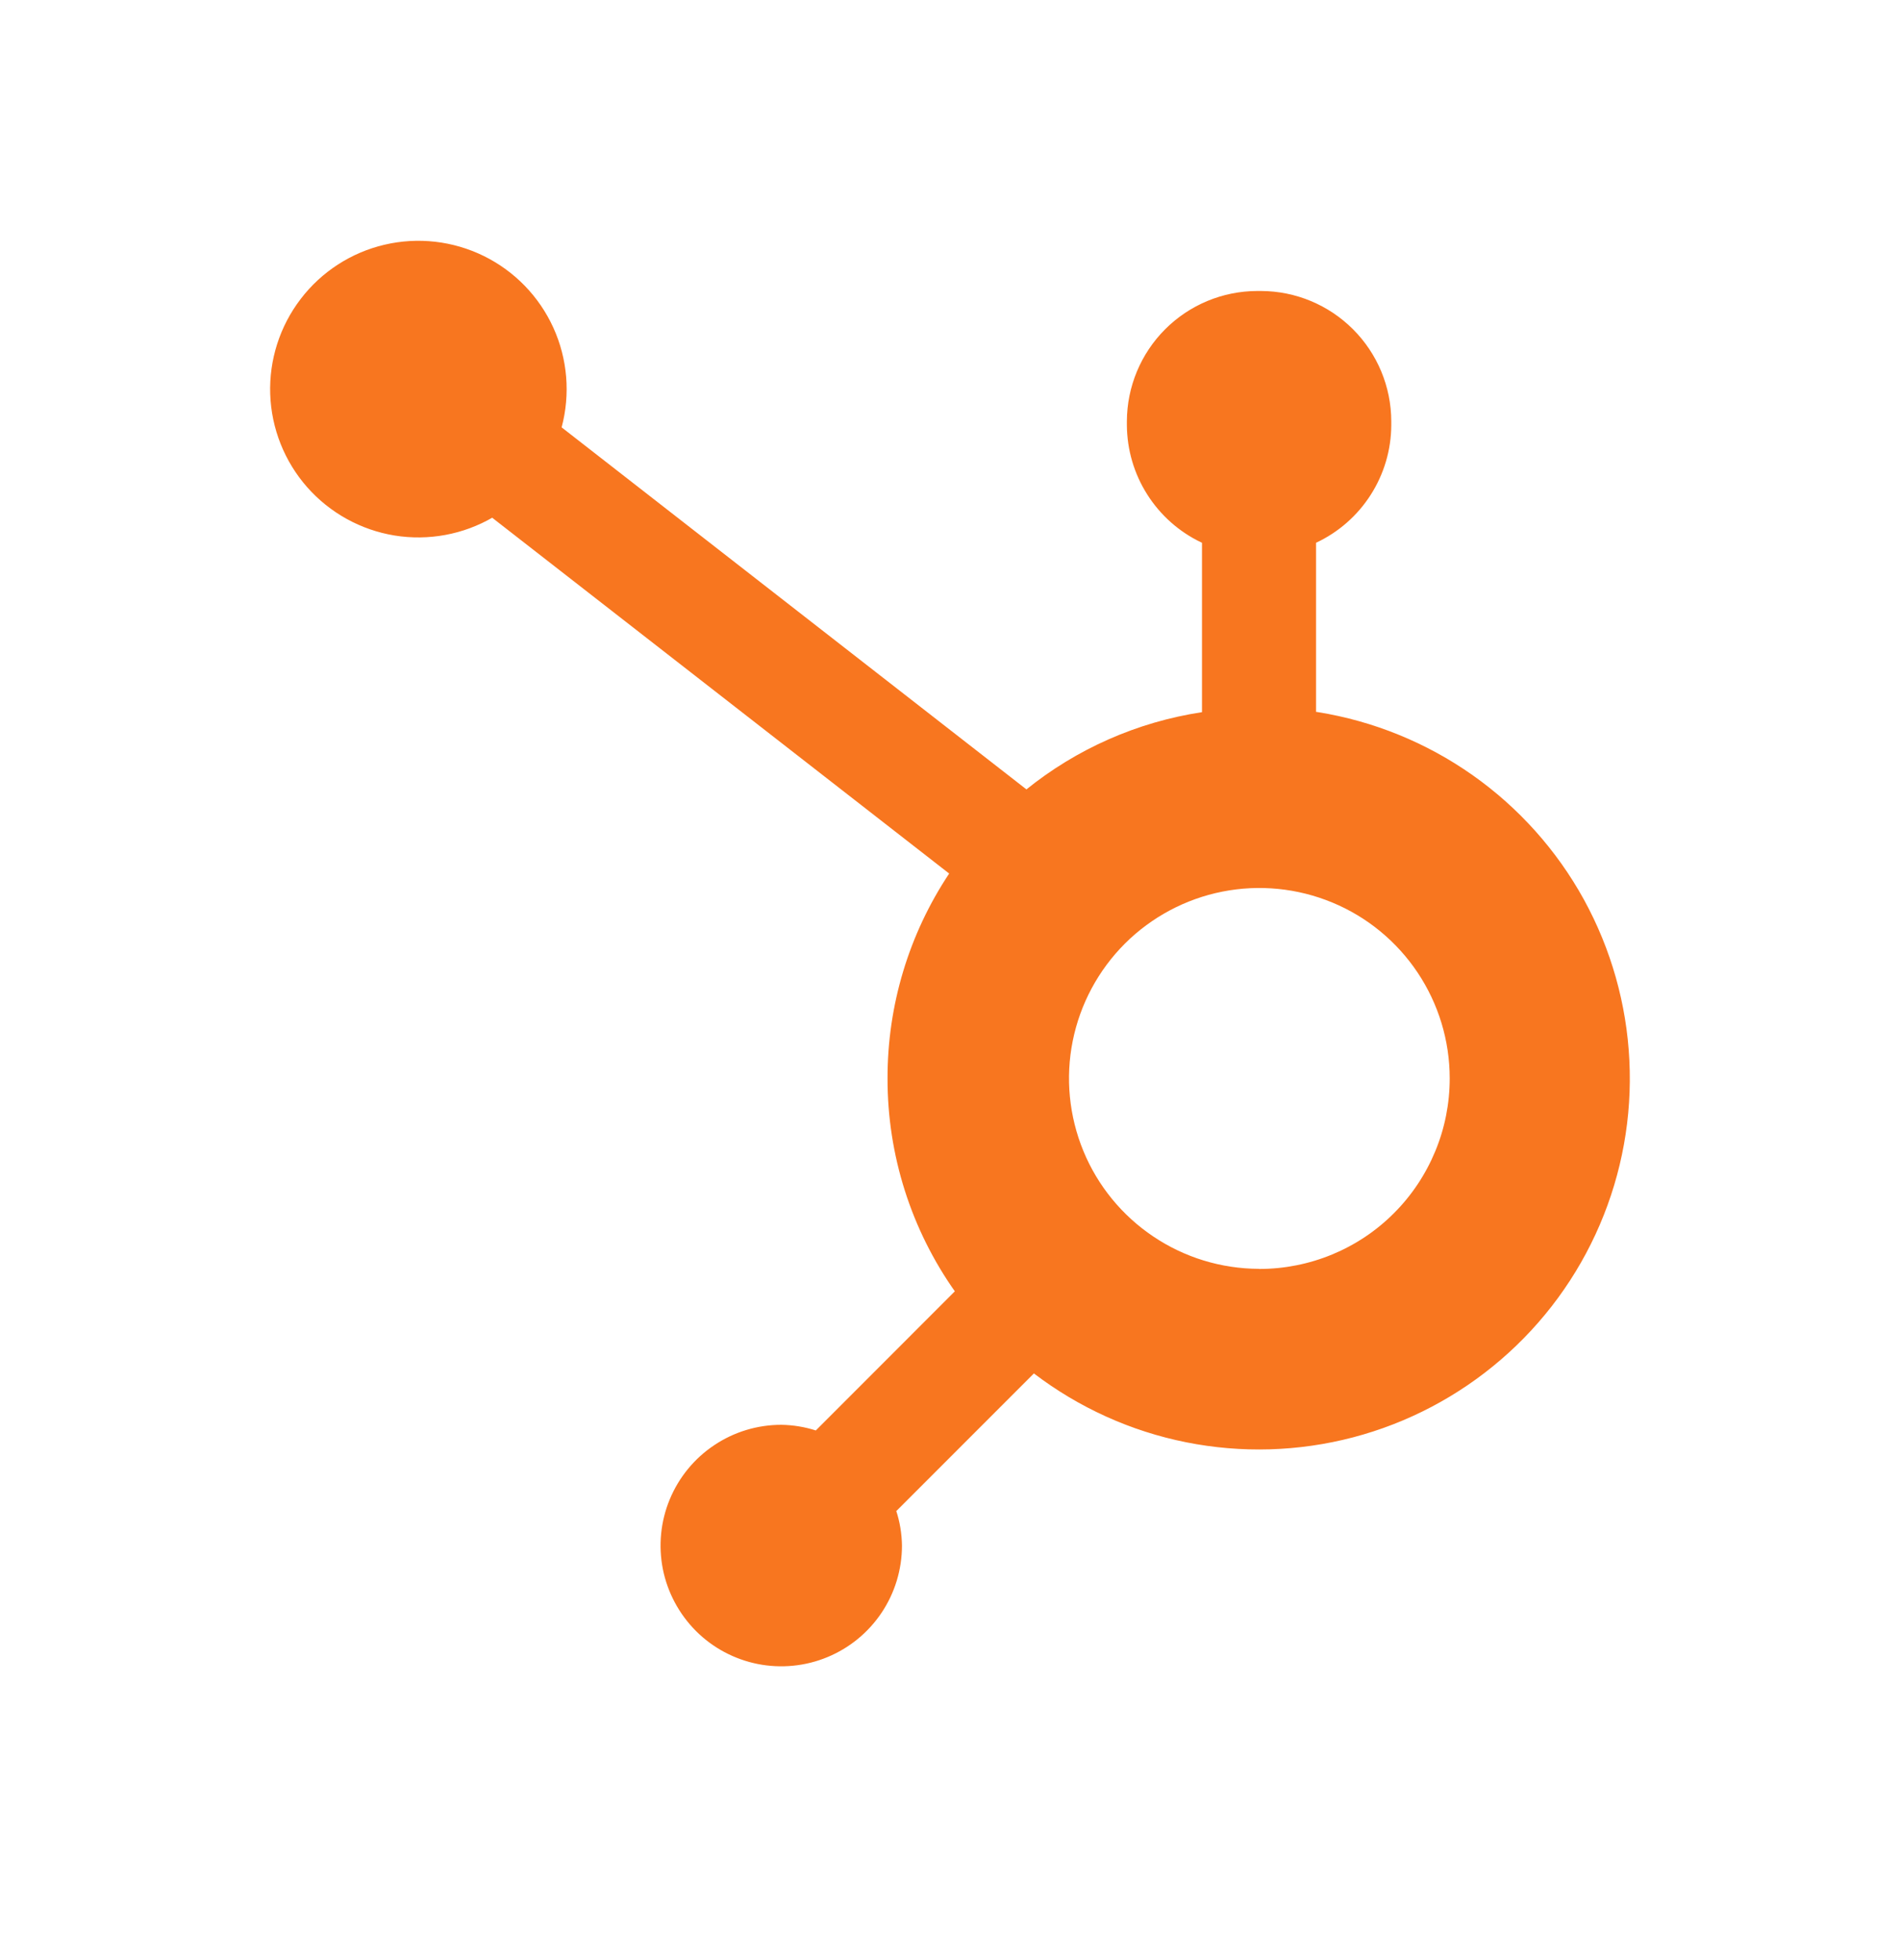 <svg width="32" height="33" viewBox="0 0 32 33" fill="none" xmlns="http://www.w3.org/2000/svg">
<path d="M22.165 11.984V9.138C22.542 8.962 22.861 8.682 23.085 8.332C23.309 7.982 23.43 7.576 23.432 7.16V7.093C23.431 6.512 23.199 5.955 22.788 5.544C22.377 5.133 21.821 4.901 21.239 4.899H21.172C20.591 4.901 20.035 5.132 19.624 5.543C19.213 5.954 18.981 6.511 18.979 7.092V7.159C18.982 7.572 19.1 7.976 19.322 8.325C19.543 8.674 19.858 8.954 20.231 9.132L20.244 9.138V11.99C19.156 12.155 18.131 12.607 17.275 13.3L17.287 13.29L9.459 7.195C9.608 6.637 9.559 6.044 9.32 5.518C9.081 4.992 8.667 4.565 8.148 4.31C7.629 4.055 7.038 3.988 6.476 4.12C5.913 4.252 5.414 4.575 5.063 5.035C4.712 5.494 4.531 6.06 4.551 6.638C4.571 7.215 4.791 7.768 5.173 8.202C5.555 8.635 6.076 8.923 6.646 9.016C7.217 9.108 7.802 9 8.301 8.71L8.289 8.716L15.986 14.707C15.307 15.728 14.946 16.927 14.948 18.153C14.945 19.445 15.346 20.706 16.095 21.76L16.082 21.74L13.74 24.083C13.553 24.023 13.357 23.991 13.16 23.988H13.158C12.756 23.988 12.363 24.107 12.029 24.331C11.694 24.554 11.434 24.872 11.28 25.243C11.126 25.614 11.086 26.023 11.164 26.418C11.243 26.812 11.437 27.174 11.721 27.459C12.005 27.743 12.367 27.936 12.762 28.015C13.156 28.093 13.565 28.053 13.936 27.899C14.308 27.745 14.625 27.485 14.849 27.15C15.072 26.816 15.191 26.423 15.191 26.021C15.188 25.819 15.155 25.618 15.091 25.426L15.096 25.44L17.413 23.123C18.169 23.699 19.045 24.096 19.977 24.282C20.908 24.468 21.87 24.44 22.789 24.199C23.707 23.958 24.559 23.51 25.279 22.89C25.999 22.271 26.568 21.495 26.943 20.622C27.318 19.749 27.489 18.802 27.442 17.853C27.396 16.904 27.134 15.979 26.677 15.146C26.219 14.314 25.577 13.597 24.801 13.05C24.024 12.503 23.133 12.14 22.195 11.989L22.159 11.984H22.165ZM21.201 21.362C20.568 21.36 19.949 21.171 19.423 20.817C18.897 20.464 18.487 19.963 18.246 19.377C18.005 18.791 17.942 18.147 18.067 17.525C18.192 16.904 18.498 16.334 18.946 15.886C19.395 15.439 19.966 15.134 20.588 15.011C21.209 14.888 21.853 14.952 22.439 15.195C23.024 15.437 23.524 15.848 23.876 16.375C24.228 16.902 24.416 17.521 24.416 18.155V18.157C24.416 18.578 24.334 18.995 24.172 19.384C24.011 19.773 23.775 20.127 23.477 20.425C23.18 20.723 22.826 20.959 22.437 21.12C22.048 21.281 21.631 21.364 21.209 21.364L21.201 21.362Z" fill="#F8761F"/>
</svg>
